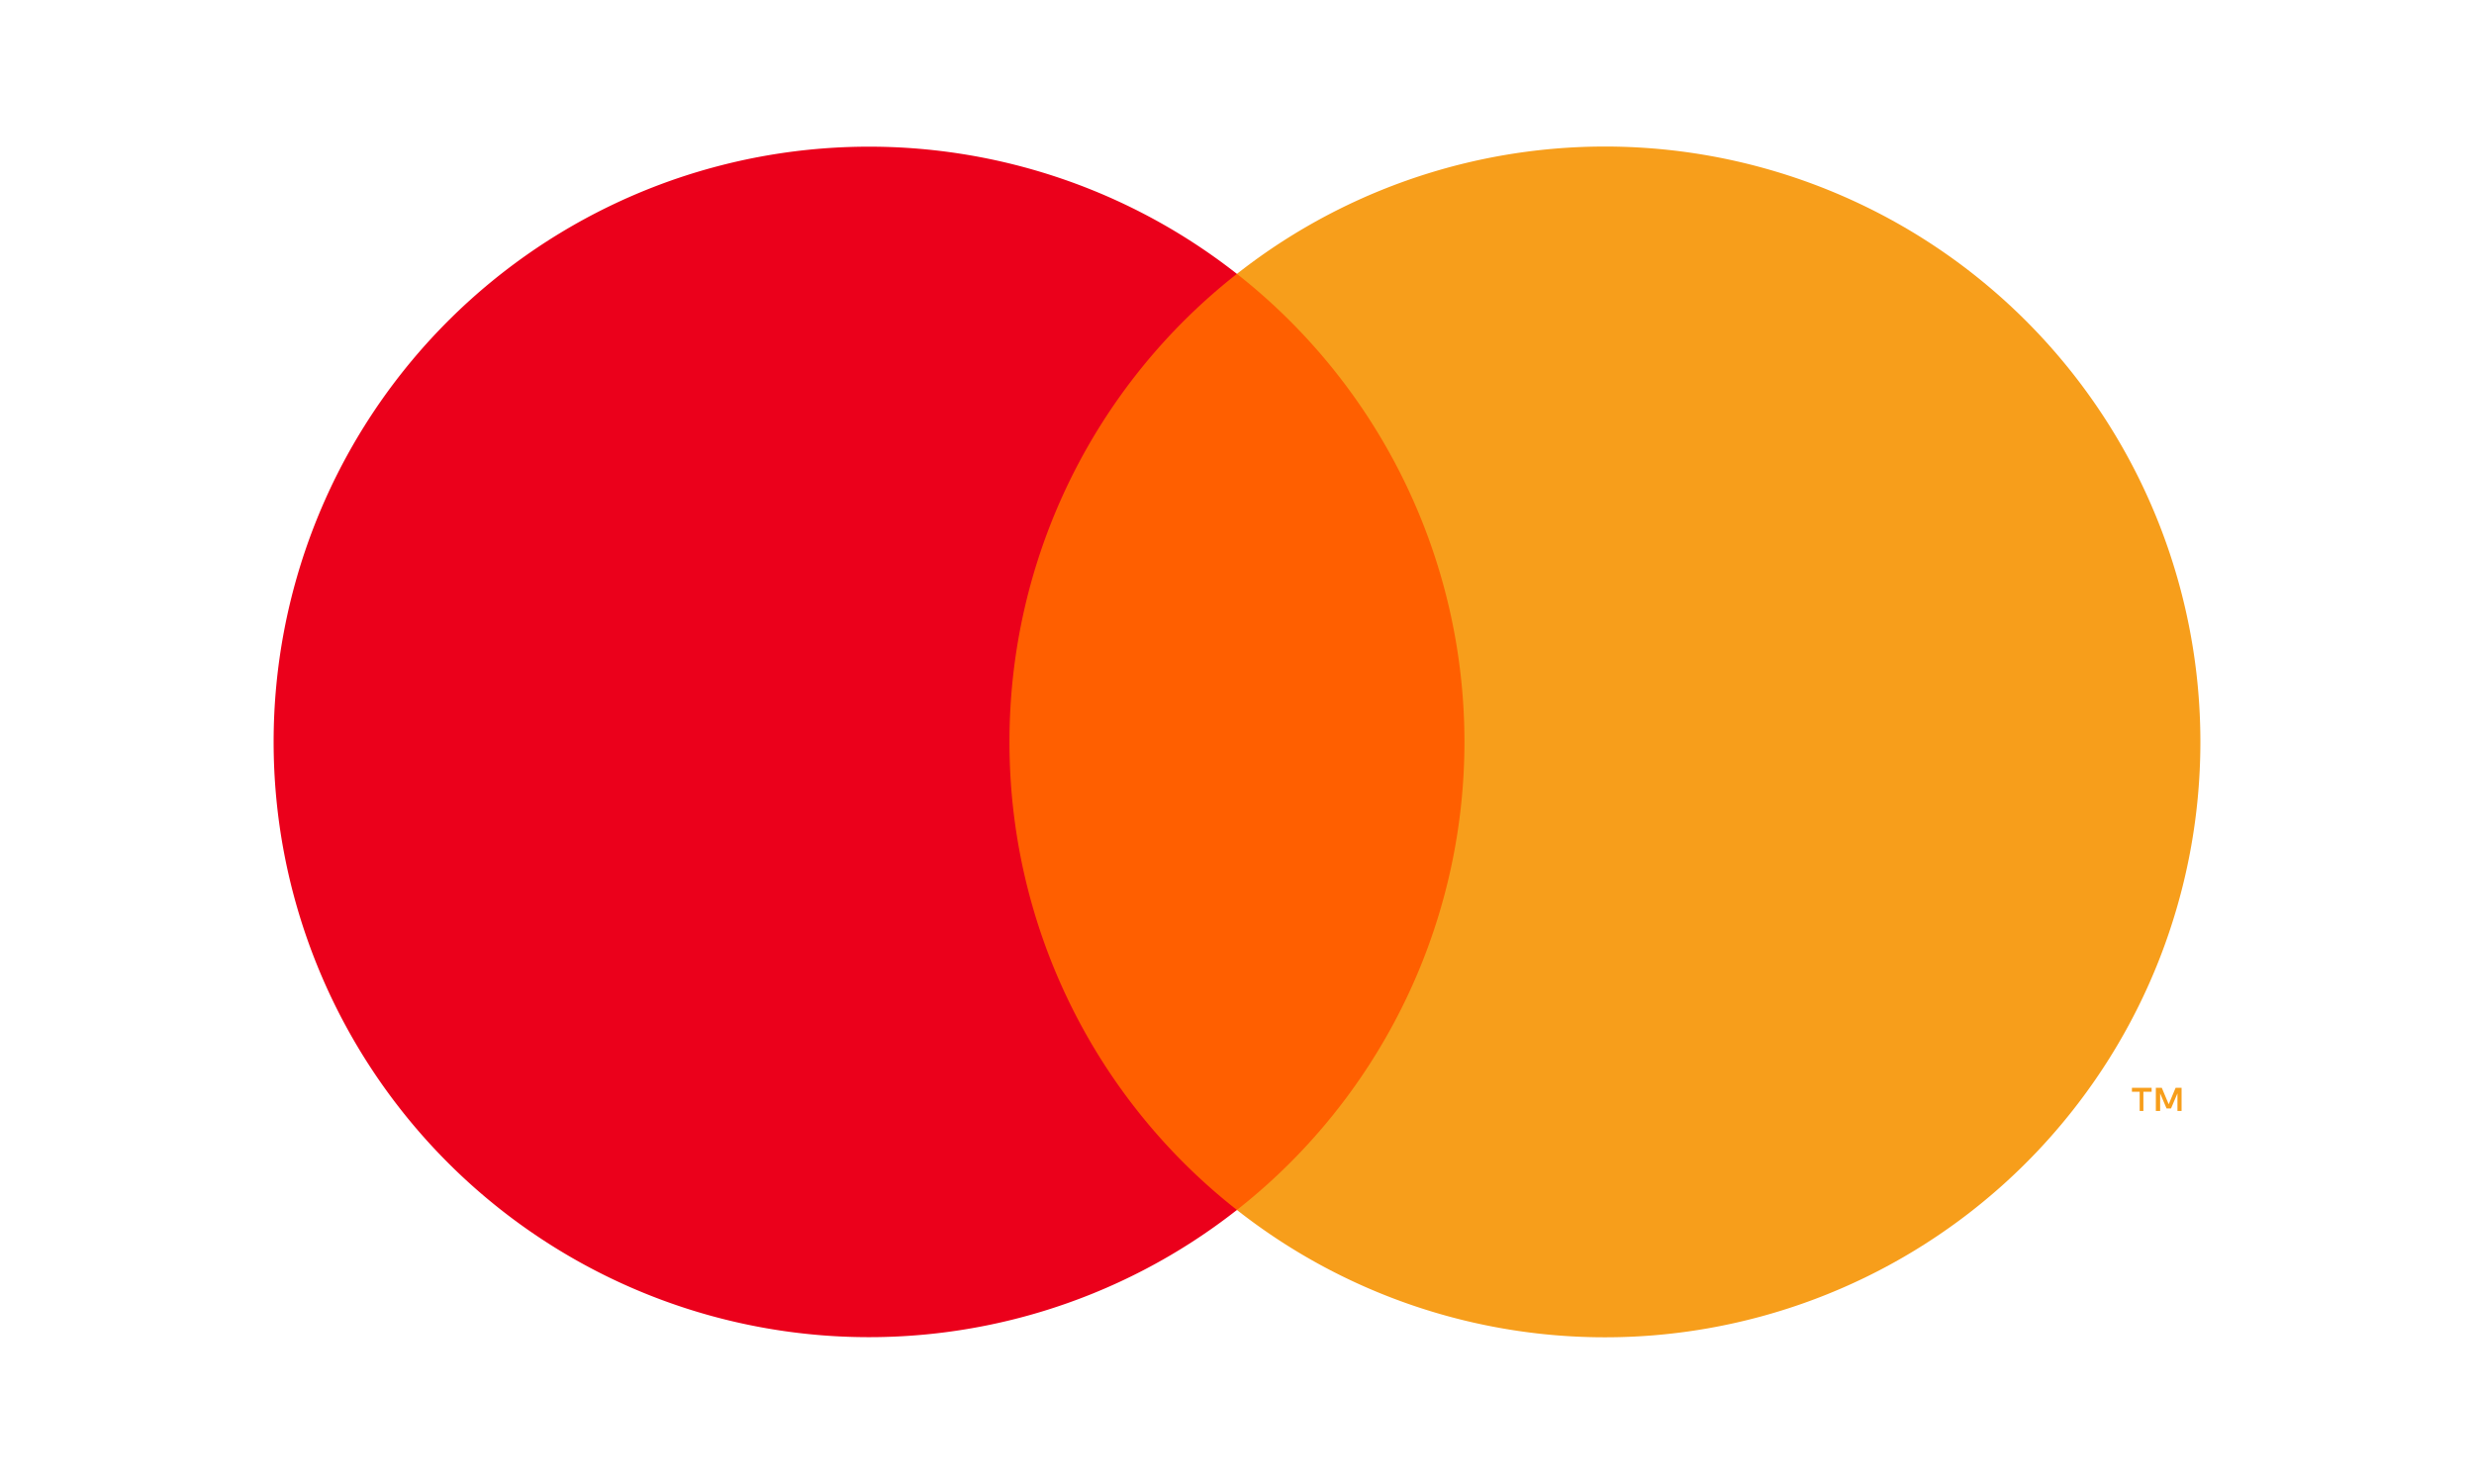 <svg xmlns="http://www.w3.org/2000/svg" xmlns:xlink="http://www.w3.org/1999/xlink" width="30" height="18" viewBox="0 0 30 18">
  <defs>
    <clipPath id="clip-path">
      <rect id="Retângulo_1735" data-name="Retângulo 1735" width="30" height="18" rx="3" transform="translate(553.012 68.714)" fill="#fff"/>
    </clipPath>
  </defs>
  <g id="Grupo_de_máscara_11" data-name="Grupo de máscara 11" transform="translate(-553.012 -68.714)" clip-path="url(#clip-path)">
    <g id="mc_symbol" transform="translate(554.836 69)">
      <g id="Grupo_1358" data-name="Grupo 1358" opacity="0">
        <rect id="Retângulo_1744" data-name="Retângulo 1744" width="26.352" height="17.429" fill="#fff"/>
      </g>
      <rect id="Retângulo_1745" data-name="Retângulo 1745" width="6.952" height="11.354" transform="translate(9.701 3.037)" fill="#ff5f00"/>
      <path id="Caminho_3776" data-name="Caminho 3776" d="M10.98,9.278A7.208,7.208,0,0,1,13.738,3.6a7.22,7.22,0,1,0,0,11.354A7.208,7.208,0,0,1,10.98,9.278Z" transform="translate(-0.563 -0.564)" fill="#eb001b"/>
      <path id="Caminho_3777" data-name="Caminho 3777" d="M33.227,18.056v-.233h.1v-.048h-.239v.048h.094v.233Zm.463,0v-.281h-.072l-.084.2-.084-.2h-.072v.281h.052v-.213l.078.183h.054l.078-.183v.213Z" transform="translate(-9.06 -4.867)" fill="#f79e1b"/>
      <path id="Caminho_3778" data-name="Caminho 3778" d="M29.825,9.277a7.22,7.22,0,0,1-11.683,5.676,7.22,7.22,0,0,0,0-11.354A7.22,7.22,0,0,1,29.825,9.275Z" transform="translate(-4.967 -0.563)" fill="#f79e1b"/>
    </g>
  </g>
</svg>
